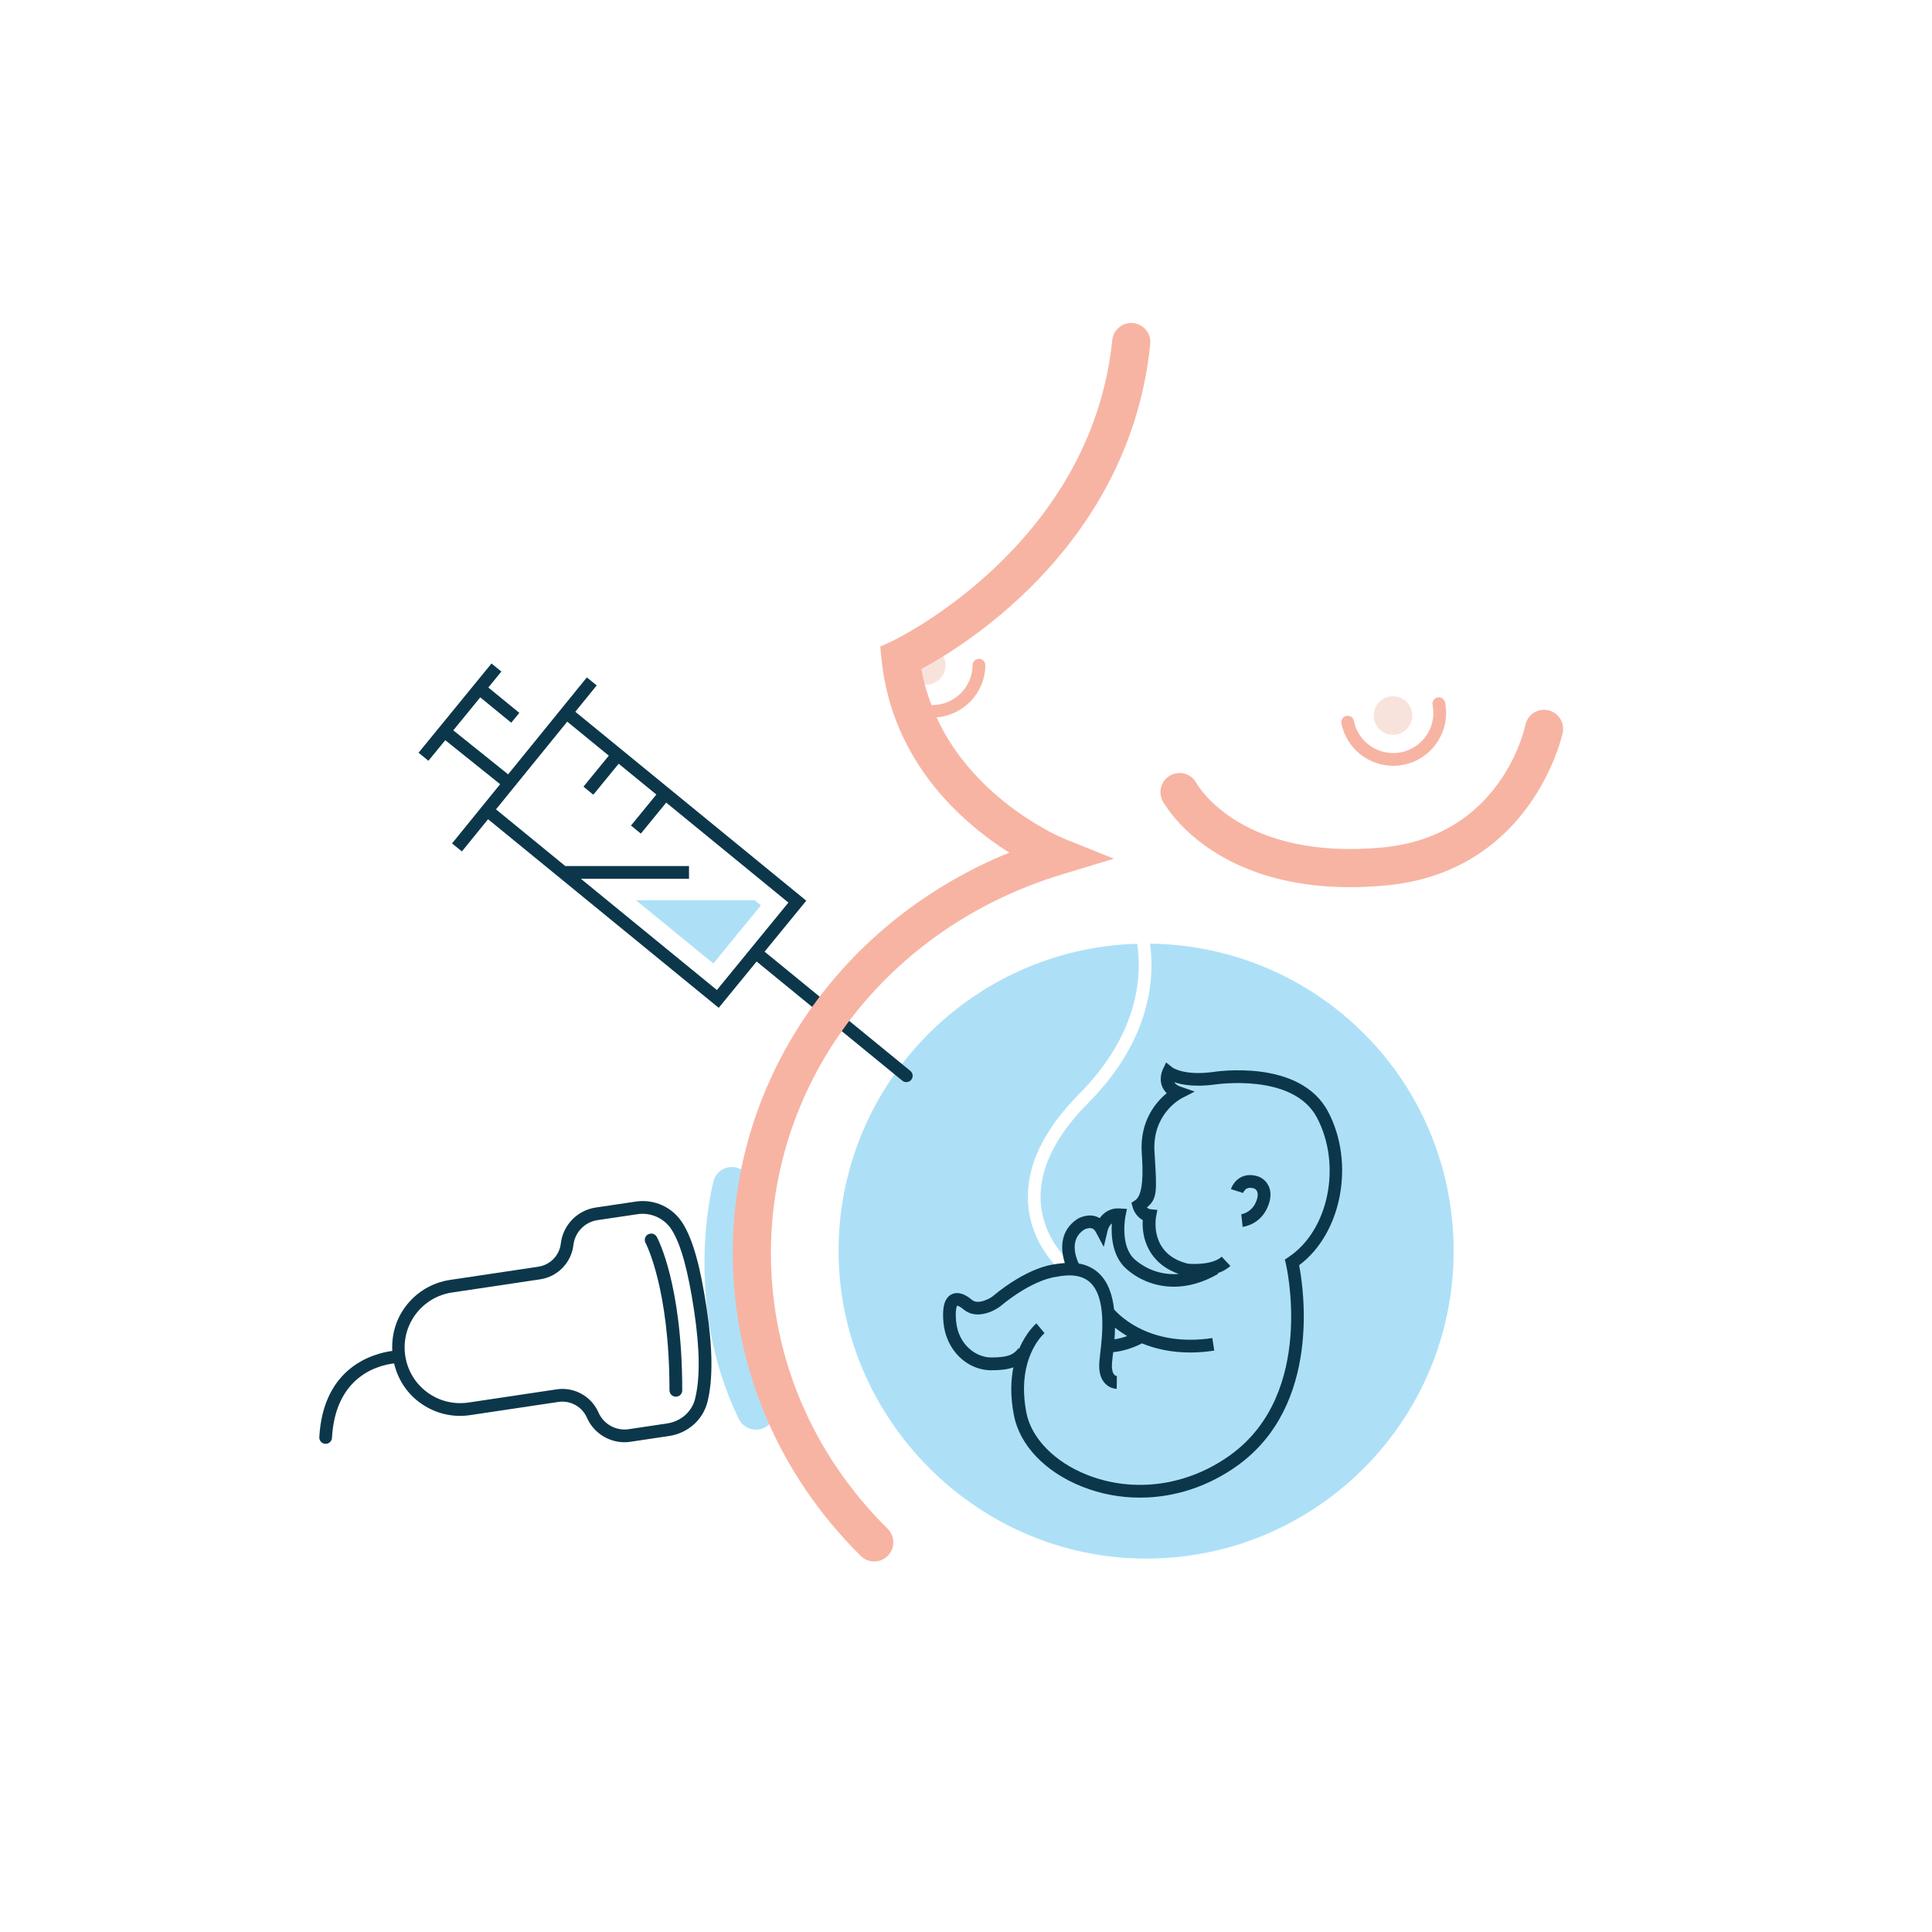 <?xml version="1.0" encoding="UTF-8"?>
<svg width="400" height="400" 
viewBox="0 0 400 400" 
preserveAspectRatio="xMinYMin"
xmlns:xlink="http://www.w3.org/1999/xlink"
xmlns="http://www.w3.org/2000/svg">
<!-- Generated by PQINA - https://pqina.nl/ -->
<title></title>
<g transform="rotate(0 200 200) translate(200 200) scale(1) translate(-200 -200) translate(0 0)">
<g transform="scale(1 1) translate(0 0)">
<svg id="Layer_1" data-name="Layer 1" xmlns="http://www.w3.org/2000/svg" width="400" height="400" viewBox="0 0 400 400" style="overflow: visible;">
  <defs>
    <style>
      .cls-1, .cls-2, .cls-3, .cls-4, .cls-5 {
        stroke-width: 0px;
      }

      .cls-1, .cls-5 {
        fill: #5dc3f0;
      }

      .cls-2 {
        fill: #f7b4a3;
      }

      .cls-3 {
        fill: #f8e3dc;
      }

      .cls-4 {
        fill: #0c374b;
      }

      .cls-5, .cls-6 {
        opacity: .5;
      }
    </style>
  </defs>
  <g class="cls-6">
    <path class="cls-1" d="M156.5,295.99c-1.46,0-2.87-.82-3.55-2.22-11.66-23.97-5.5-48.19-5.23-49.21.55-2.11,2.71-3.37,4.82-2.81,2.11.55,3.37,2.71,2.82,4.82h0c-.06.22-5.66,22.49,4.69,43.75.95,1.96.14,4.33-1.82,5.28-.56.27-1.14.4-1.73.4Z"></path>
  </g>
  <path class="cls-5" d="M238.1,195.39c.94,6.63.48,19.59-12.79,32.96-6.78,6.83-10.09,13.58-9.86,20.07.28,7.62,5.44,12.21,5.5,12.25l-1.73,1.99c-.25-.22-6.08-5.39-6.4-14.15-.27-7.25,3.31-14.66,10.62-22.03,12.75-12.85,12.92-25.16,12-31.08-34.3.98-61.82,29.08-61.82,63.62s28.51,63.67,63.67,63.67,63.67-28.51,63.67-63.67-28.08-63.22-62.88-63.65Z"></path>
  <circle class="cls-3" cx="288.4" cy="148.15" r="4"></circle>
  <circle class="cls-3" cx="191.76" cy="137.75" r="4"></circle>
  <path class="cls-4" d="M188.46,221.7l-30.16-24.67,8.63-10.55-47.82-39.12,4.43-5.45-2.04-1.66-16.3,20.07-11.35-9.11,5.58-6.83,6.42,5.25,1.67-2.04-6.42-5.25,2.7-3.3-2.04-1.67-15.1,18.47,2.04,1.67,3.49-4.26,11.36,9.11-9.96,12.26,2.04,1.66,5.42-6.67,47.75,39.05,7.85-9.59,30.16,24.67c.24.2.54.3.83.3.38,0,.76-.16,1.02-.48.46-.56.38-1.39-.19-1.85ZM148.41,204.96l-28.15-23.02h22.39v-2.63h-25.61l-14.35-11.74,14.75-18.16,8.61,7.04-5.25,6.42,2.04,1.67,5.25-6.42,7.8,6.38-5.25,6.42,2.04,1.67,5.25-6.42,25.3,20.7-14.81,18.11Z"></path>
  <polygon class="cls-5" points="131.68 186.39 147.69 199.48 157.54 187.44 156.26 186.39 131.68 186.39"></polygon>
  <g>
    <path class="cls-4" d="M274.99,230.2c-5.81-11.06-23.26-8.35-23.96-8.24-5.9.78-8.3-.94-8.3-.95l-1.3-1.04-.71,1.51c-.08.18-.8,1.8-.1,3.49.22.52.53.97.95,1.36-2.22,1.81-5.59,5.69-5.19,12.28l.08,1.27q.44,7.37-1.42,8.61l-.79.53.25.91c.22.79.87,2.04,2.1,2.68-.26,3.5,1.1,8.93,7.47,11.15-4.81.39-8.05-2.03-9.18-3.05-3.07-2.78-1.89-8.87-1.87-8.93l.3-1.49-1.51-.09c-1.98-.14-3.33.88-4.13,2-.28-.16-.57-.3-.88-.39-1.76-.52-3.42.38-3.67.52-3.75,2.41-3.59,6.38-2.65,9.17-.7.05-1.41.11-2.17.27-.22.02-5.42.46-12.93,6.73-.03.02-2.74,1.83-4.19.6-2-1.69-3.39-1.53-4.22-1.1-1.42.75-1.95,2.68-1.63,5.92.56,5.58,4.82,9.78,9.9,9.78,1.93,0,3.38-.18,4.57-.61-.54,2.67-.66,5.95.1,9.89,1.2,6.25,6.5,11.8,14.18,14.83,3.84,1.52,7.88,2.26,11.93,2.26,7.09,0,14.21-2.29,20.33-6.74,17.16-12.47,13.57-36.47,12.62-41.38,8.78-6.52,11.62-21.09,6.02-31.75ZM266.78,260.27l-.77.51.22.89c.06.26,6.23,26.7-11.42,39.52-8.88,6.45-20,8.01-29.74,4.16-6.74-2.66-11.55-7.59-12.57-12.88-2.16-11.24,3.52-16.25,3.76-16.46l-1.69-2.02c-.15.13-2.1,1.83-3.57,5.26l-.14-.11c-.87,1.12-1.78,1.91-5.61,1.91-3.17,0-6.8-2.6-7.29-7.41-.26-2.66.21-3.29.19-3.31.1-.02.57.12,1.33.76,2.42,2.05,5.78.68,7.48-.52,6.87-5.72,11.49-6.19,11.7-6.21,3.13-.65,5.48-.26,7.01,1.13,3.48,3.19,2.55,11.09,2.1,14.89-.07.61-.13,1.13-.16,1.53-.16,1.97.22,3.48,1.15,4.49,1.02,1.11,2.3,1.14,2.44,1.14l.04-2.63s-.32-.03-.57-.33c-.38-.44-.53-1.32-.44-2.46.03-.38.09-.86.16-1.44.03-.21.05-.49.08-.72,1.21-.13,3.49-.54,5.96-1.83,2.65,1.09,5.96,1.89,9.99,1.89,1.55,0,3.21-.12,4.98-.39l-.4-2.6c-12.47,1.87-18.87-4.27-20.34-5.93-.33-2.9-1.2-5.7-3.21-7.55-1.13-1.03-2.52-1.68-4.12-1.96-.62-1.32-1.97-5.01,1.15-7.02.01,0,.87-.46,1.57-.25.12.04.49.14.83.77l1.64,3.06.81-3.38c.03-.14.24-.94.86-1.48-.16,2.52.07,6.76,2.94,9.35,2.35,2.13,5.81,3.76,9.9,3.76,2.81,0,5.92-.77,9.19-2.67l-.08-.14c.95-.33,1.86-.8,2.6-1.49l-1.8-1.92c-1.78,1.66-5.8,1.58-7.03,1.44-7.93-1.95-6.62-9.38-6.56-9.7l.27-1.42-1.43-.14c-.31-.03-.55-.2-.72-.39,2.15-1.75,2.04-3.46,1.63-10.27l-.08-1.27c-.47-7.76,5.36-10.9,5.6-11.03l2.73-1.4-2.9-1.01c-.67-.23-1.12-.55-1.33-.93,1.63.55,4.31,1.02,8.3.49.16-.02,16.32-2.52,21.25,6.86,5.17,9.83,2.42,23.32-5.88,28.85ZM233.38,276.62c-1.04.37-1.96.57-2.64.67.06-.77.1-1.57.11-2.41.7.56,1.55,1.15,2.53,1.74Z"></path>
    <path class="cls-4" d="M260.56,243.59c-1.67-.56-2.89-.24-3.61.13-1.53.78-2.04,2.31-2.1,2.48l2.52.79s.24-.64.78-.92c.4-.2.93-.2,1.53,0,.28.12,1.15.65.46,2.53-.91,2.48-3.06,2.78-3.14,2.79l.27,2.62c.16-.02,3.85-.44,5.34-4.5.56-1.5.57-2.84.05-3.96-.66-1.41-1.92-1.89-2.09-1.95Z"></path>
  </g>
  <g>
    <path class="cls-4" d="M146.34,271.11c-1.33-8.92-2.87-14.42-4.97-17.81-2.06-3.33-5.85-5.1-9.73-4.53l-8.33,1.24c-3.79.57-6.75,3.63-7.2,7.44-.28,2.47-2.2,4.44-4.66,4.81l-18.26,2.73c-3.74.56-7.03,2.54-9.28,5.58-1.97,2.66-2.86,5.86-2.69,9.12-3.8.51-14.3,3.24-15.11,17.85-.04.73.51,1.35,1.24,1.39.02,0,.05,0,.07,0,.69,0,1.28-.54,1.31-1.24.72-12.93,9.79-15.06,12.86-15.41.77,3.23,2.57,6.08,5.28,8.08,3.04,2.25,6.77,3.19,10.51,2.62l18.26-2.73c2.45-.35,4.86.97,5.86,3.24,1.37,3.13,4.46,5.11,7.8,5.11.41,0,.83-.03,1.26-.1l7.96-1.19c3.9-.58,7.02-3.35,7.95-7.05,1.14-4.54,1.1-10.98-.13-19.15ZM143.91,289.62c-.67,2.67-2.94,4.67-5.79,5.09l-7.96,1.19c-2.61.39-5.19-1.03-6.25-3.46-1.31-2.99-4.27-4.88-7.46-4.88-.4,0-.8.03-1.2.09l-18.26,2.73c-3.05.44-6.08-.3-8.55-2.13s-4.08-4.51-4.54-7.56c-.45-3.04.3-6.08,2.13-8.55,1.83-2.47,4.51-4.08,7.55-4.54l18.26-2.73c3.63-.54,6.46-3.47,6.88-7.11.31-2.64,2.35-4.75,4.97-5.14l8.33-1.24c2.78-.41,5.6.88,7.1,3.32,1.88,3.03,3.34,8.37,4.61,16.81,1.17,7.83,1.23,13.92.17,18.12Z"></path>
    <path class="cls-4" d="M134.18,255.56c-.64.35-.87,1.15-.52,1.79.05.09,4.95,9.35,4.95,30.5,0,.73.59,1.32,1.32,1.32s1.32-.59,1.32-1.32c0-21.93-5.06-31.38-5.27-31.77-.35-.64-1.15-.86-1.78-.52Z"></path>
  </g>
  <g>
    <path class="cls-2" d="M320.48,147.04c-2.14-.45-4.22.94-4.67,3.07-.2.94-5.09,23.06-29.61,25.35-29.1,2.72-38.11-12.65-38.52-13.37-1.04-1.9-3.42-2.61-5.34-1.58-1.92,1.03-2.64,3.43-1.61,5.35.42.78,9.95,17.82,38.76,17.82,2.35,0,4.83-.11,7.44-.36,30.46-2.85,36.56-31.35,36.62-31.64.43-2.13-.95-4.21-3.08-4.64Z"></path>
    <path class="cls-2" d="M288.45,158.55c.72,0,1.44-.07,2.17-.22,5.92-1.2,9.75-6.98,8.56-12.9-.14-.71-.85-1.18-1.55-1.03-.71.14-1.18.84-1.03,1.55.91,4.49-2.01,8.89-6.5,9.8-4.5.91-8.89-2.01-9.8-6.5-.14-.71-.84-1.18-1.55-1.03-.71.14-1.17.84-1.03,1.55,1.05,5.19,5.63,8.78,10.73,8.78Z"></path>
    <path class="cls-2" d="M234.61,66.89c-2.13-.23-4.11,1.36-4.33,3.53-4.33,42.58-45.07,62.08-45.48,62.27l-2.56,1.19.29,2.8c2.24,21.25,16.88,33.82,26.43,39.85-34.59,14.08-57.25,46.39-57.25,82.94,0,23.51,9.42,45.77,26.51,62.67.77.76,1.77,1.14,2.78,1.14s2.04-.39,2.81-1.17c1.54-1.55,1.52-4.05-.03-5.59-15.59-15.41-24.17-35.66-24.17-57.05,0-36,24.21-67.52,60.25-78.43l10.75-3.26-10.42-4.19c-.22-.09-18.31-7.62-26.29-25.07,5.6-.44,10.05-5.07,10.1-10.78,0-.73-.58-1.32-1.31-1.33h-.01c-.72,0-1.31.58-1.32,1.31-.03,4.56-3.76,8.25-8.31,8.25-.03,0-.06,0-.07,0-.05,0-.09.02-.13.03-.89-2.34-1.63-4.82-2.08-7.49,9.8-5.3,43.2-26.27,47.38-67.29.22-2.17-1.36-4.11-3.53-4.33Z"></path>
  </g>
</svg>
</g>
</g>
</svg>